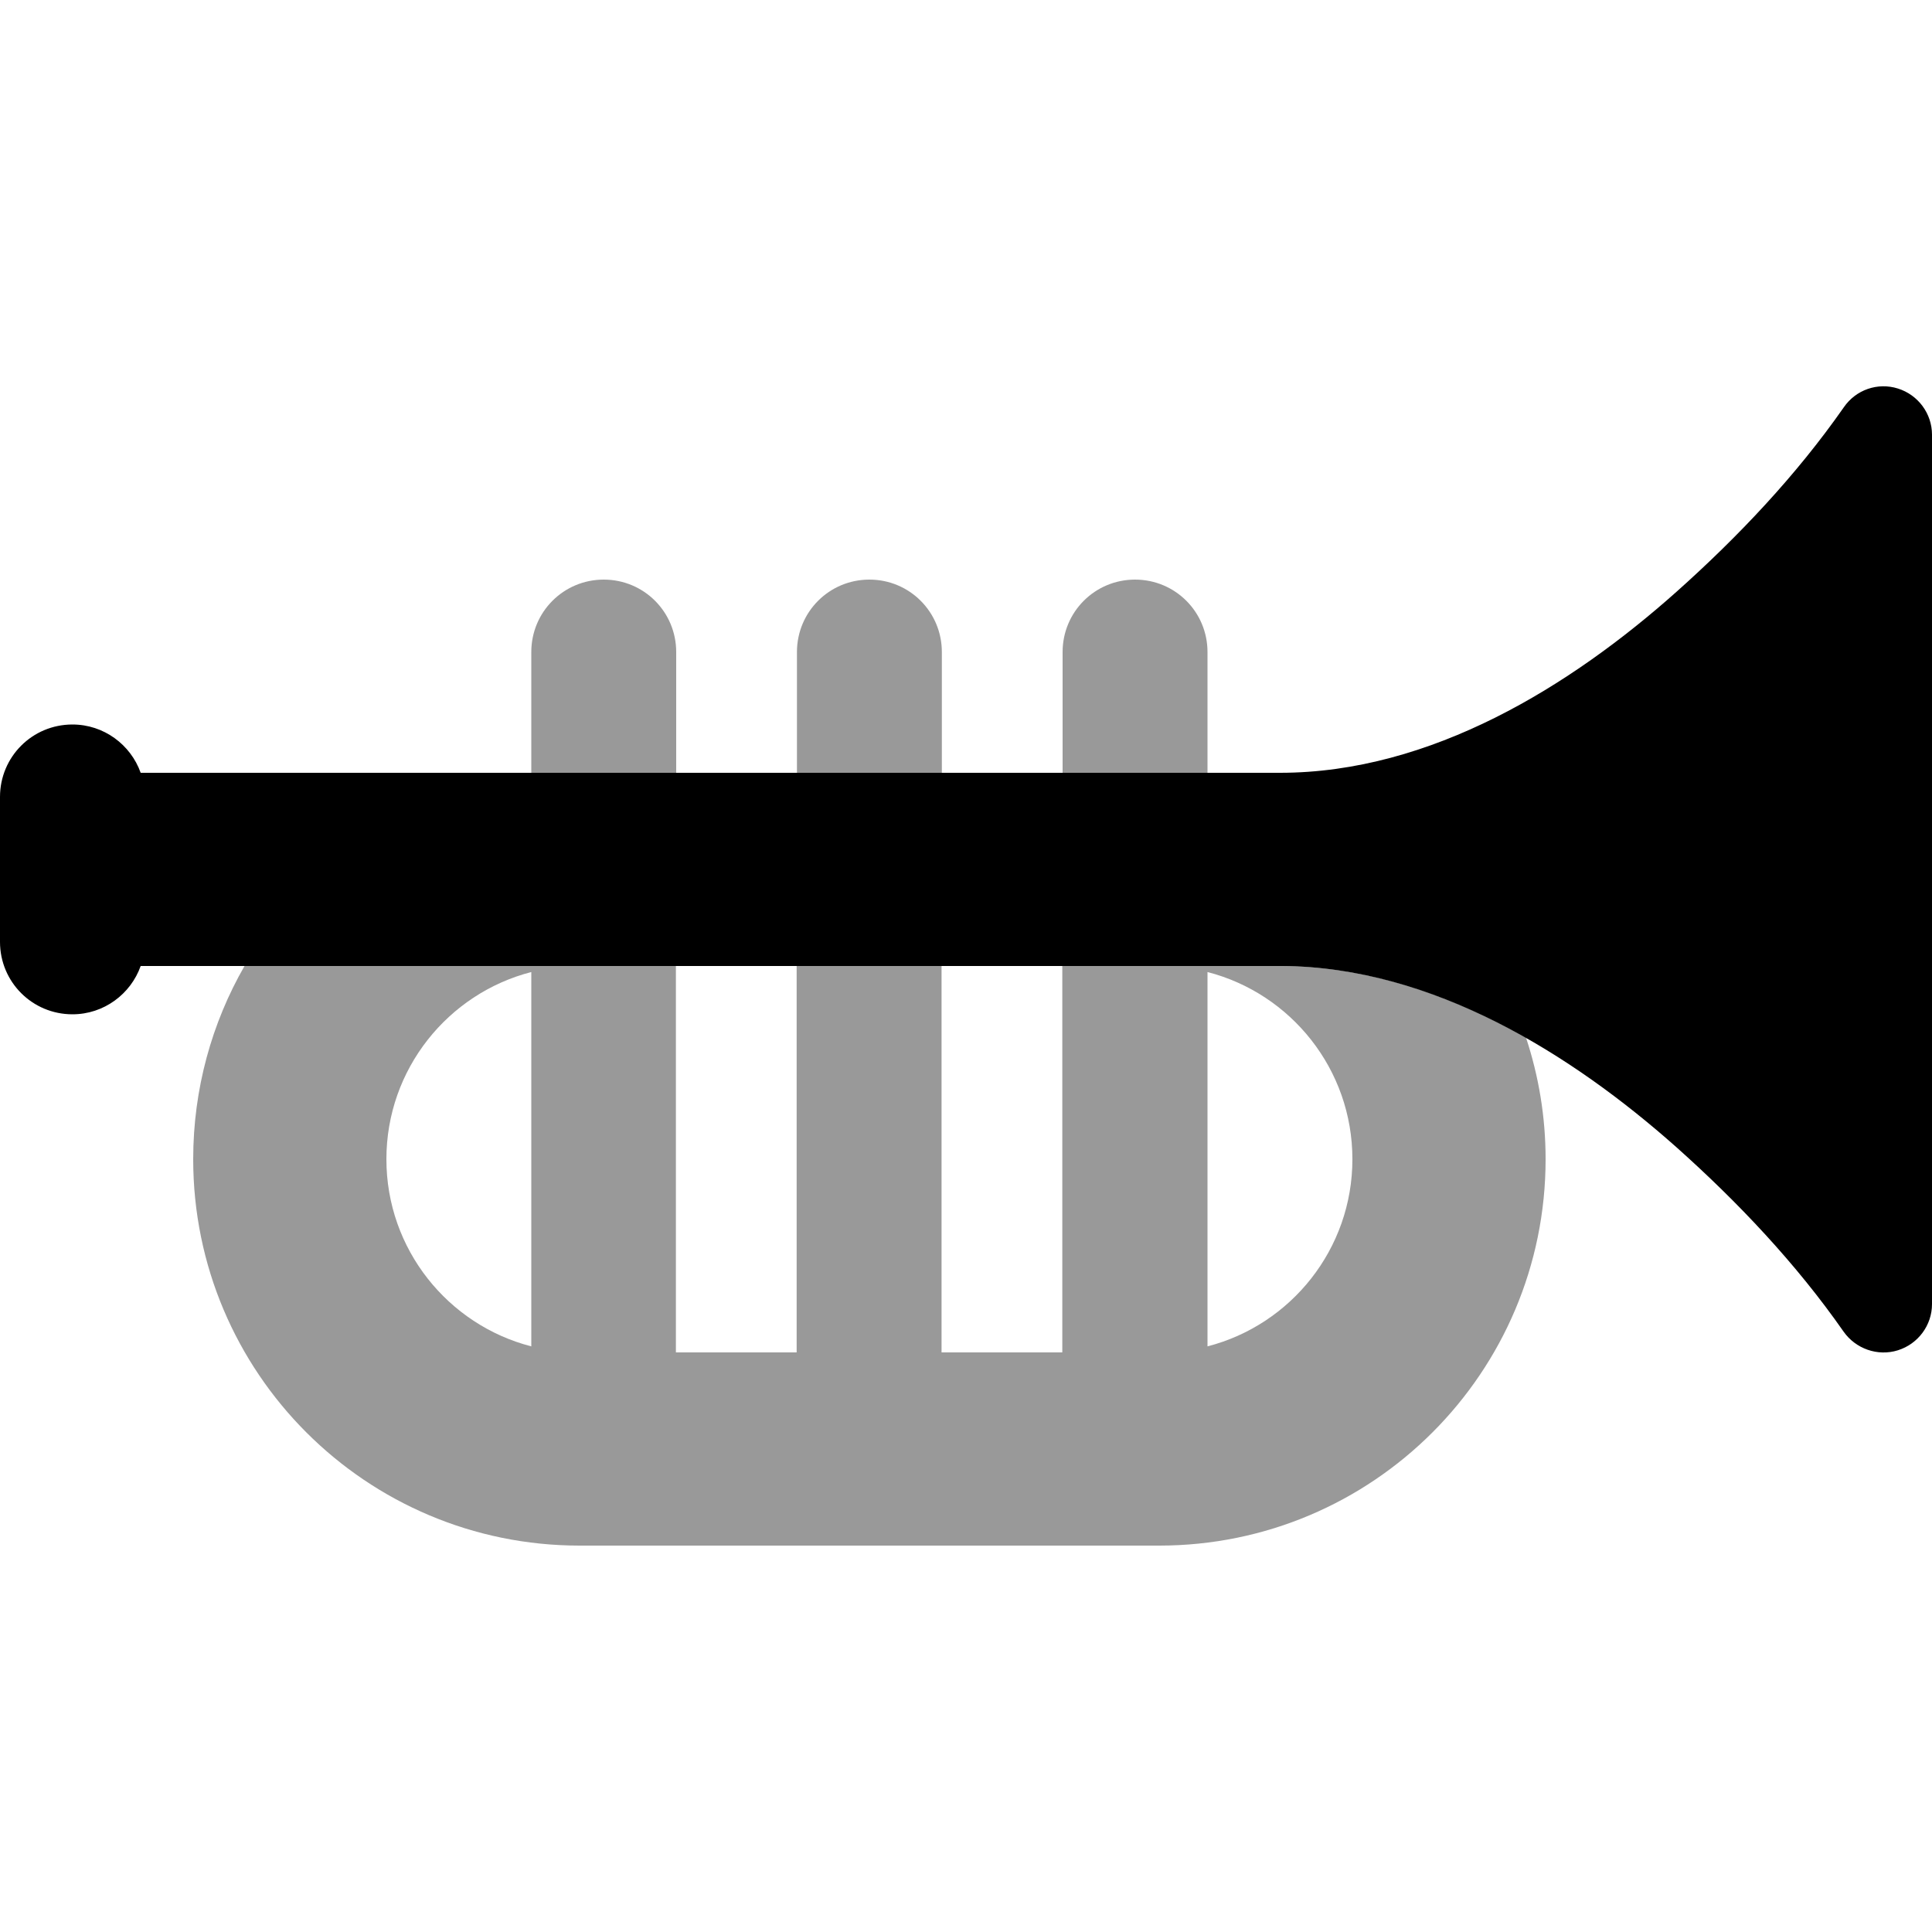 <svg xmlns="http://www.w3.org/2000/svg" viewBox="0 0 640 640"><!--! Font Awesome Pro 7.1.0 by @fontawesome - https://fontawesome.com License - https://fontawesome.com/license (Commercial License) Copyright 2025 Fonticons, Inc. --><path opacity=".4" fill="currentColor" d="M64 384C64 454.7 121.3 512 192 512L384 512C454.7 512 512 454.7 512 384C512 369.9 509.7 356.4 505.5 343.7C480.8 329.7 453.5 320.2 424.9 320L351.9 320L351.9 448L311.9 448L311.9 320L263.9 320L263.9 448L223.9 448L223.9 320L81 320C70.2 338.8 64 360.7 64 384zM128 384C128 354.2 148.4 329.1 176 322L176 446C148.4 438.9 128 413.8 128 384zM176 216L176 256L224 256L224 216C224 202.7 213.3 192 200 192C186.7 192 176 202.7 176 216zM264 216L264 256L312 256L312 216C312 202.7 301.3 192 288 192C274.7 192 264 202.7 264 216zM352 216L352 256L400 256L400 216C400 202.7 389.3 192 376 192C362.7 192 352 202.7 352 216zM400 322C427.6 329.1 448 354.2 448 384C448 413.8 427.6 438.9 400 446L400 322z"/><path fill="currentColor" d="M628.7 128.7C635.4 130.8 640 137 640 144L640 432C640 439 635.4 445.2 628.7 447.3C622 449.4 614.7 446.8 610.7 441.1C595 418.6 575.7 398.2 555.3 380C520.5 349.1 474.6 320.4 424.9 320L46.6 320C43.3 329.3 34.4 336 24 336C10.7 336 0 325.3 0 312L0 264C0 250.7 10.7 240 24 240C34.4 240 43.3 246.7 46.6 256L408 256L424 256C474.1 256 520.4 227.2 555.4 196C575.8 177.8 595.1 157.4 610.8 134.9C614.8 129.1 622 126.6 628.7 128.7z"/></svg>
